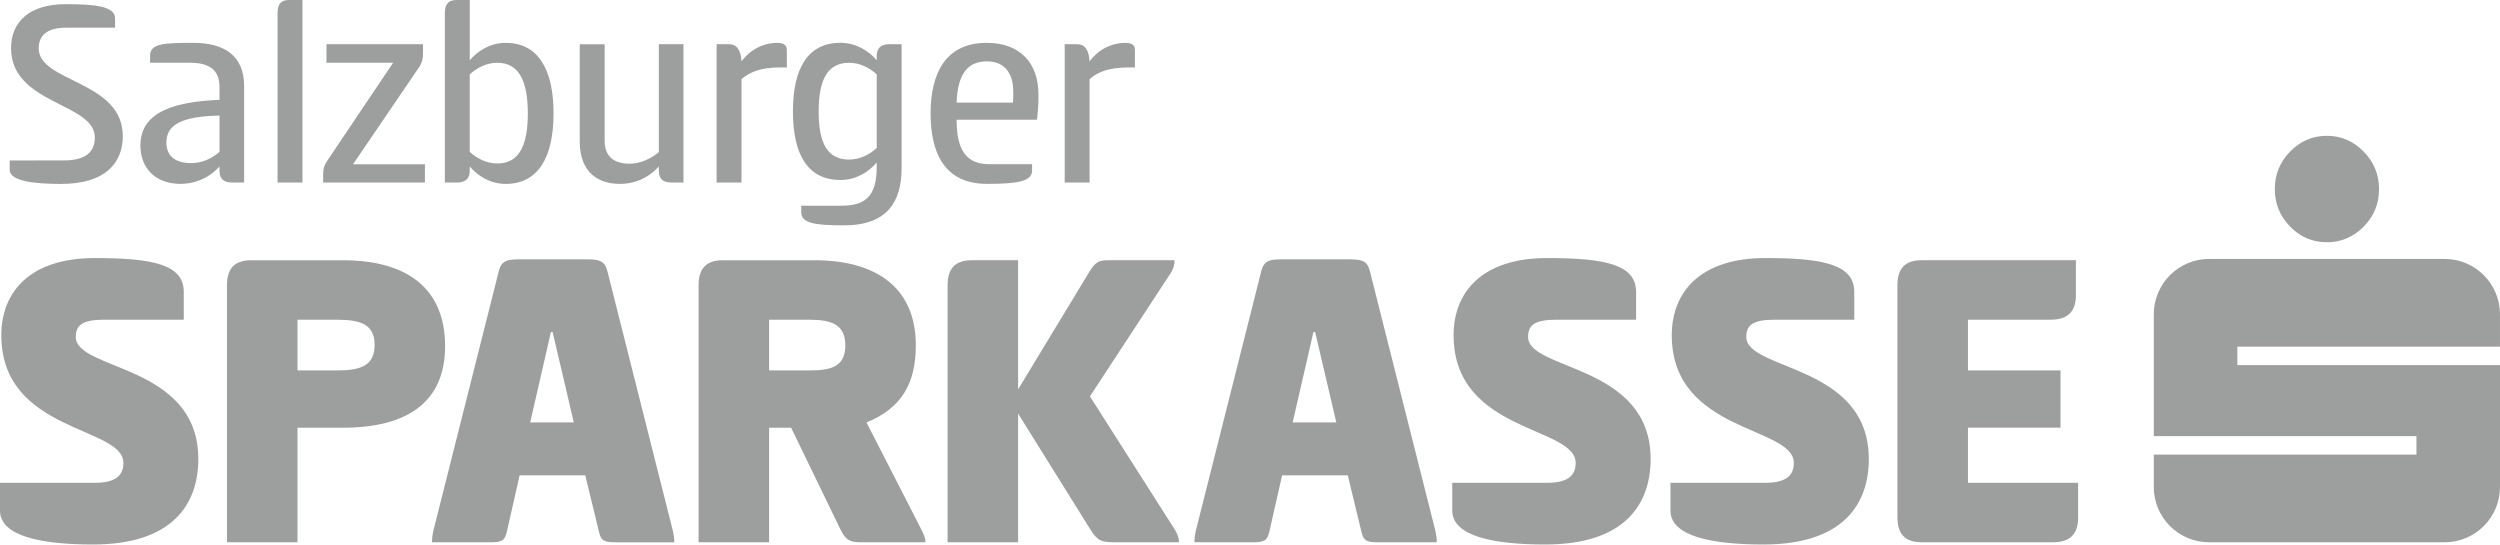 <?xml version="1.0" encoding="UTF-8"?>
<!DOCTYPE svg PUBLIC "-//W3C//DTD SVG 1.1//EN" "http://www.w3.org/Graphics/SVG/1.1/DTD/svg11.dtd">
<!-- Creator: CorelDRAW 2021 (64-Bit) -->
<svg xmlns="http://www.w3.org/2000/svg" xml:space="preserve" width="40mm" height="8.712mm" version="1.1" style="shape-rendering:geometricPrecision; text-rendering:geometricPrecision; image-rendering:optimizeQuality; fill-rule:evenodd; clip-rule:evenodd"
viewBox="0 0 1569.88 341.9"
 xmlns:xlink="http://www.w3.org/1999/xlink"
 xmlns:xodm="http://www.corel.com/coreldraw/odm/2003">
 <defs>
  <style type="text/css">
   <![CDATA[
    .fil0 {fill:#9D9E9E;fill-rule:nonzero}
   ]]>
  </style>
 </defs>
 <g id="Ebene_x0020_1">
  <g>
   <path class="fil0" d="M1461.19 85.27c8.85,0 16.59,3.29 23.02,9.87 6.44,6.53 9.72,14.51 9.72,23.51 0,9.23 -3.2,17.09 -9.63,23.64 -6.45,6.55 -14.26,9.83 -23.1,9.83 -9.02,0 -16.78,-3.28 -23.1,-9.83 -6.42,-6.55 -9.63,-14.41 -9.63,-23.64 0,-9.01 3.21,-16.91 9.54,-23.43 6.4,-6.57 14.16,-9.95 23.18,-9.95l0 0zm-1401.68 76.76c36.8,0 55.89,4.15 55.89,21.31l0 17.43 -50.37 -0c-13.56,0 -17.44,3.61 -17.44,10.79 0,21.32 76.94,16.88 76.94,76.66 0,28.51 -16.32,53.69 -66.14,53.69 -32.66,0 -58.4,-5.28 -58.4,-21.31l0 -17.43 59.51 0c12.17,0 17.98,-3.89 17.98,-12.46 0,-23.24 -76.65,-18.81 -76.65,-80.24 0,-27.12 17.98,-48.43 58.67,-48.43l0 0zm911.96 0c36.81,0 55.9,4.15 55.9,21.31l0 17.43 -50.37 -0c-13.56,0 -17.44,3.61 -17.44,10.79 0,21.32 76.93,16.88 76.93,76.66 0,28.51 -16.32,53.69 -66.14,53.69 -32.66,0 -58.4,-5.28 -58.4,-21.31l0 -17.43 59.5 0c12.18,0 17.99,-3.89 17.99,-12.46 0,-23.24 -76.66,-18.81 -76.66,-80.24 0.01,-27.12 17.99,-48.43 58.68,-48.43l0 0zm136.99 0c36.82,0 55.92,4.15 55.92,21.31l0 17.43 -50.37 -0c-13.56,0 -17.44,3.61 -17.44,10.79 0,21.32 76.93,16.88 76.93,76.66 0,28.51 -16.32,53.69 -66.14,53.69 -32.66,0 -58.39,-5.28 -58.39,-21.31l0 -17.43 59.48 0c12.19,0 18,-3.89 18,-12.46 0,-23.24 -76.66,-18.81 -76.66,-80.24 0.01,-27.12 17.99,-48.43 58.67,-48.43l0 0zm-1048.95 0c36.8,0 55.89,4.15 55.89,21.3l0 17.44 -50.37 -0c-13.56,0 -17.44,3.61 -17.44,10.79 0,21.32 76.94,16.88 76.94,76.66 0,28.5 -16.32,53.69 -66.14,53.69 -32.66,0 -58.4,-5.28 -58.4,-21.31l0 -17.43 59.51 0c12.17,0 17.98,-3.89 17.98,-12.46 0,-23.24 -76.65,-18.81 -76.65,-80.24 -0,-27.13 17.98,-48.43 58.67,-48.43l0 0zm911.98 0c36.81,0 55.9,4.15 55.9,21.3l0 17.44 -50.37 -0c-13.56,0 -17.44,3.61 -17.44,10.79 0,21.32 76.93,16.88 76.93,76.66 0,28.5 -16.33,53.69 -66.14,53.69 -32.66,0 -58.4,-5.28 -58.4,-21.31l0 -17.43 59.5 0c12.18,0 17.99,-3.89 17.99,-12.46 0,-23.24 -76.66,-18.81 -76.66,-80.24 0,-27.13 17.99,-48.43 58.67,-48.43l0 0zm137 0c36.8,0 55.91,4.15 55.91,21.3l0 17.44 -50.36 -0c-13.56,0 -17.44,3.61 -17.44,10.79 0,21.32 76.93,16.88 76.93,76.66 0,28.5 -16.32,53.69 -66.14,53.69 -32.66,0 -58.4,-5.28 -58.4,-21.31l0 -17.43 59.5 0c12.18,0 17.98,-3.89 17.98,-12.46 0,-23.24 -76.66,-18.81 -76.66,-80.24 0,-27.13 17.99,-48.43 58.67,-48.43l0 0zm-1067.33 -159.42c18.06,0 31.08,1.21 31.08,8.85l0 5.91 -30.56 0c-11.46,0 -17.37,4.34 -17.37,13.02 0,21.37 52.8,20.15 52.8,55.05 0,16.68 -10.77,30.05 -38.73,30.05 -16.15,0 -32.3,-1.57 -32.3,-8.86l0 -5.89 34.03 -0.01c13.03,0 19.45,-4.86 19.45,-14.42 0,-21.87 -52.62,-20.66 -52.62,-56.09 0,-16.32 11.3,-27.6 34.22,-27.6l0 0zm276.4 112.87c-9.9,0 -17.71,-5.2 -22.58,-10.94l0 2.77c0,4.35 -2.25,7.3 -7.99,7.3l-7.64 -0 0 -106.27c0,-4.86 1.57,-8.34 7.13,-8.34l8.5 0 0 37.85c4.87,-5.73 12.68,-10.95 22.58,-10.95 20.49,0 30.04,16.85 30.04,44.29 0,27.44 -9.55,44.29 -30.04,44.29l0 0zm-5.22 -76.07c-6.77,0 -12.85,3.13 -17.37,7.3l0 48.63c4.52,4.16 10.59,7.3 17.37,7.3 13.54,0 19.11,-11.12 19.11,-31.43 0,-20.32 -5.56,-31.79 -19.11,-31.79l0 0zm220.84 60.79c6.77,0 12.85,-3.12 17.37,-7.29l-0 -46.2c-4.52,-4.16 -10.59,-7.3 -17.37,-7.3 -13.72,0 -19.1,10.95 -19.1,30.57 0,19.8 5.38,30.22 19.11,30.22l0 0zm1036.69 117.48l0 -20.29c0,-19.2 -15.57,-34.81 -34.78,-34.81l-147.84 -0c-19.22,0 -34.78,15.62 -34.78,34.81l0 76.46 164.94 0 0 11.6 -164.94 0 0 20.3c0,19.2 15.56,34.76 34.78,34.76l147.85 0c19.22,0 34.78,-15.56 34.78,-34.76l0 -76.47 -164.92 0 0 -11.6 164.92 0zm-1427.34 -38.5c0,-10.51 4.71,-15.76 15.23,-15.76l57.55 -0c40.4,0 64.19,17.72 64.19,53.96 0,35.15 -23.79,51.19 -64.19,51.19l-28.49 0 0 71.95 -44.29 0 0 -161.34zm44.29 21.58l0 31.83 25.17 0c14.67,0 23.24,-3.03 23.24,-16.04 0,-12.72 -8.56,-15.78 -23.24,-15.78l-25.17 -0zm181.82 -37.9c7.47,0 11.07,0.84 12.72,7.21l41.24 163.54c0.55,2.5 0.83,4.98 0.83,6.92l-36.25 0c-7.47,0 -9.67,-0.55 -11.07,-6.64l-8.58 -35.42 -41.24 0 -8.01 35.42c-1.39,6.08 -3.6,6.63 -11.08,6.63l-35.96 0c0,-1.94 0.27,-4.15 0.82,-6.92l41.22 -163.54c1.67,-6.37 5.27,-7.21 12.74,-7.21l42.62 0zm-35.7 102.4l27.39 0 -13.28 -56.73 -1.11 0 -13.01 56.73zm105.74 -86.08c0,-10.51 4.71,-15.76 15.23,-15.76l57.56 -0c40.39,0 63.63,18.53 63.63,53.4 0,24.09 -9.13,39.58 -30.98,48.44l34.58 67.52c1.1,2.48 2.5,4.97 2.5,7.74l-38.19 0c-8.03,0 -11.35,0 -15.22,-8.02l-31 -63.93 -13.82 0 0 71.95 -44.29 0 0 -161.34zm44.29 21.58l0 31.83 25.18 0c12.73,0 22.68,-1.67 22.68,-15.77 0,-13.83 -9.96,-16.05 -22.68,-16.05l-25.18 -0zm156.36 43.74l44.28 -73.07c4.16,-7.19 6.63,-8.02 12.44,-8.02l41.52 0c0,2.76 -0.55,4.98 -2.21,7.74l-50.93 77.75 53.41 83.86c1.37,2.21 2.49,4.97 2.49,7.74l-40.13 0c-8.3,0 -10.78,-0.55 -15.49,-8.02l-45.39 -72.78 0 80.81 -44.28 0 0 -161.34c0,-10.51 4.7,-15.76 15.22,-15.76l29.06 0 0 81.08zm208.11 -81.65c7.48,0 11.08,0.84 12.73,7.21l41.23 163.54c0.56,2.5 0.84,4.98 0.84,6.92l-36.26 0c-7.46,0 -9.67,-0.55 -11.06,-6.64l-8.58 -35.42 -41.23 0 -8.02 35.42c-1.39,6.08 -3.6,6.63 -11.07,6.63l-35.97 0c0,-1.94 0.27,-4.15 0.82,-6.92l41.23 -163.54c1.66,-6.37 5.26,-7.21 12.73,-7.21l42.62 0zm-35.7 102.4l27.4 0 -13.28 -56.73 -1.1 0 -13.02 56.73zm379.75 -86.08c0,-10.51 4.71,-15.76 15.22,-15.76l96.85 -0 0 21.85c0,10.51 -5.27,15.49 -15.77,15.49l-52.02 0 0 31.83 58.11 0 0 35.98 -58.11 0 0 34.6 69.19 0 0 21.84c0,10.52 -5.27,15.5 -15.77,15.5l-82.47 0c-10.51,0 -15.22,-5.26 -15.22,-15.77l0 -145.56 -0.01 0zm-1048.96 0c0,-10.51 4.7,-15.76 15.22,-15.76l57.56 -0c40.4,0 64.19,17.72 64.19,53.96 0,35.15 -23.79,51.19 -64.19,51.19l-28.5 0 0 71.95 -44.28 0 0 -161.34zm44.28 21.58l0 31.83 25.17 0c14.67,0 23.25,-3.03 23.25,-16.04 0,-12.72 -8.58,-15.78 -23.25,-15.78l-25.17 -0zm181.83 -37.9c7.47,0 11.08,0.84 12.72,7.21l41.24 163.53c0.55,2.51 0.83,4.99 0.83,6.93l-36.26 0c-7.46,0 -9.67,-0.55 -11.06,-6.64l-8.58 -35.42 -41.24 0 -8.01 35.42c-1.39,6.08 -3.61,6.63 -11.08,6.63l-35.97 0c0,-1.94 0.27,-4.15 0.82,-6.93l41.23 -163.53c1.66,-6.37 5.26,-7.21 12.74,-7.21l42.61 0zm-35.71 102.4l27.39 0 -13.28 -56.73 -1.11 0 -13.01 56.73zm105.75 -86.08c0,-10.51 4.7,-15.76 15.23,-15.76l57.56 -0c40.39,0 63.63,18.53 63.63,53.4 0,24.09 -9.12,39.58 -30.98,48.44l34.58 67.52c1.11,2.48 2.5,4.97 2.5,7.74l-38.19 0c-8.03,0 -11.35,0 -15.22,-8.02l-31 -63.93 -13.83 0 0 71.95 -44.28 0 0 -161.34zm44.28 21.58l0 31.83 25.18 0c12.73,0 22.69,-1.67 22.69,-15.77 0,-13.83 -9.96,-16.05 -22.69,-16.05l-25.18 -0zm156.37 43.74l44.28 -73.07c4.15,-7.19 6.64,-8.02 12.44,-8.02l41.53 0c0,2.76 -0.56,4.98 -2.22,7.74l-50.93 77.75 53.42 83.86c1.39,2.21 2.49,4.97 2.49,7.74l-40.13 0c-8.3,0 -10.79,-0.55 -15.49,-8.02l-45.39 -72.78 0 80.81 -44.27 0 0 -161.34c0,-10.51 4.7,-15.76 15.22,-15.76l29.05 0 0 81.08zm208.12 -81.65c7.47,0 11.07,0.84 12.73,7.21l41.23 163.53c0.56,2.51 0.84,4.99 0.84,6.93l-36.26 0c-7.47,0 -9.68,-0.55 -11.08,-6.64l-8.58 -35.42 -41.23 0 -8.02 35.42c-1.39,6.08 -3.61,6.63 -11.08,6.63l-35.97 0c0,-1.94 0.26,-4.15 0.82,-6.93l41.23 -163.53c1.66,-6.37 5.26,-7.21 12.73,-7.21l42.61 0zm-35.7 102.4l27.39 0 -13.28 -56.73 -1.11 0 -13.01 56.73zm379.75 -86.08c0,-10.51 4.71,-15.76 15.23,-15.76l96.85 -0 0 21.85c0,10.51 -5.26,15.49 -15.77,15.49l-52.02 0 0 31.83 58.11 0 0 35.98 -58.11 0 0 34.6 69.18 0 0 21.84c0,10.52 -5.26,15.5 -15.77,15.5l-82.46 0c-10.52,0 -15.23,-5.26 -15.23,-15.77l0 -145.56 -0.01 0zm-1046.02 -64.57c-5.56,0 -7.64,-2.95 -7.64,-7.3l0 -2.77c-7.12,7.99 -16.66,10.94 -24.31,10.94 -15.64,0 -25.35,-9.55 -25.35,-24.14 0,-21.88 22.92,-27.45 49.66,-28.66l0 -8.16c0,-11.8 -7.99,-15.11 -18.58,-15.11l-25.01 0 0 -4.51c0,-7.63 9.03,-7.99 27.27,-7.99 19.97,0 31.78,8.68 31.78,26.93l0 60.77 -7.82 0zm-7.64 -42.03c-23.79,0.52 -33.34,5.73 -33.34,16.85 0,9.54 6.77,13.02 15.63,13.02 6.6,0 13.2,-2.95 17.72,-7.12l-0 -22.75zm52.08 42.03l-15.62 0 0 -106.45c0,-5.2 1.91,-8.16 7.13,-8.16l8.5 0 0 114.61zm56.96 -75.2l-41.86 0 0 -11.63 60.61 0 0 5.91c0,3.12 -0.7,5.9 -2.09,7.99l-41.85 61.47 45.15 -0 0 11.47 -63.91 0 0 -5.56c0,-2.95 0.7,-5.38 2.26,-7.64l41.68 -62zm182.3 -11.63l0 86.83 -7.81 0c-5.56,0 -7.64,-2.95 -7.64,-7.12l0 -2.94c-7.3,7.99 -16.15,10.94 -24.31,10.94 -17.02,0 -25.36,-10.42 -25.36,-26.57l0 -61.13 15.63 0 0 60.43c0,10.25 5.91,14.58 15.81,14.58 6.42,0 13.37,-3.12 18.23,-7.29l-0 -67.73 15.46 0zm20.82 86.83l0 -86.83 7.81 0c5.2,0 7.47,4.17 7.81,10.77 6.77,-9.03 15.8,-11.64 22.41,-11.64 2.94,0 6.07,0.71 6.07,4.34l0.01 11.12 -4.34 0c-12.68,0 -19.11,3.12 -24.14,7.29l0 64.95 -15.62 0zm116.16 -8.87c0,20.5 -8.68,35.78 -36.12,35.78 -19.28,0 -26.91,-1.57 -26.91,-8.34l0 -3.99 24.83 0c14.07,0 22.58,-4.52 22.58,-24.14l0 -2.96c-4.86,5.73 -12.86,10.94 -22.75,10.94 -20.49,0 -29.87,-15.8 -29.87,-43.07 0,-27.09 9.38,-43.07 29.87,-43.07 9.89,0 17.89,5.22 22.75,10.95l-0 -2.78c0,-4.34 2.26,-7.3 7.81,-7.3l7.82 0 0 77.97zm81.94 -2.61l0 4c0,6.77 -9.2,8.34 -28.31,8.34 -27.09,0 -35.42,-19.97 -35.42,-44.28 0,-24.31 8.86,-44.29 35.26,-44.29 21.35,0 32.47,13.2 32.47,32.3 0,3.99 0,7.65 -0.87,15.98l-50.52 0c0,20.15 6.77,27.95 20.84,27.95l26.56 -0zm-11.99 -38.71c0.18,-1.57 0.18,-5.04 0.18,-7.12 0,-8.33 -3.3,-18.75 -16.5,-18.75 -11.98,0 -18.41,7.63 -19.09,25.88l35.42 0zm32.47 50.19l0 -86.83 7.81 0c5.2,0 7.46,4.17 7.81,10.77 6.77,-9.03 15.81,-11.64 22.4,-11.64 2.95,0 6.08,0.71 6.08,4.34l0 11.12 -4.34 0c-12.68,0 -19.11,3.12 -24.14,7.29l0 64.95 -15.63 0z"/>
  </g>
 </g>
</svg>
